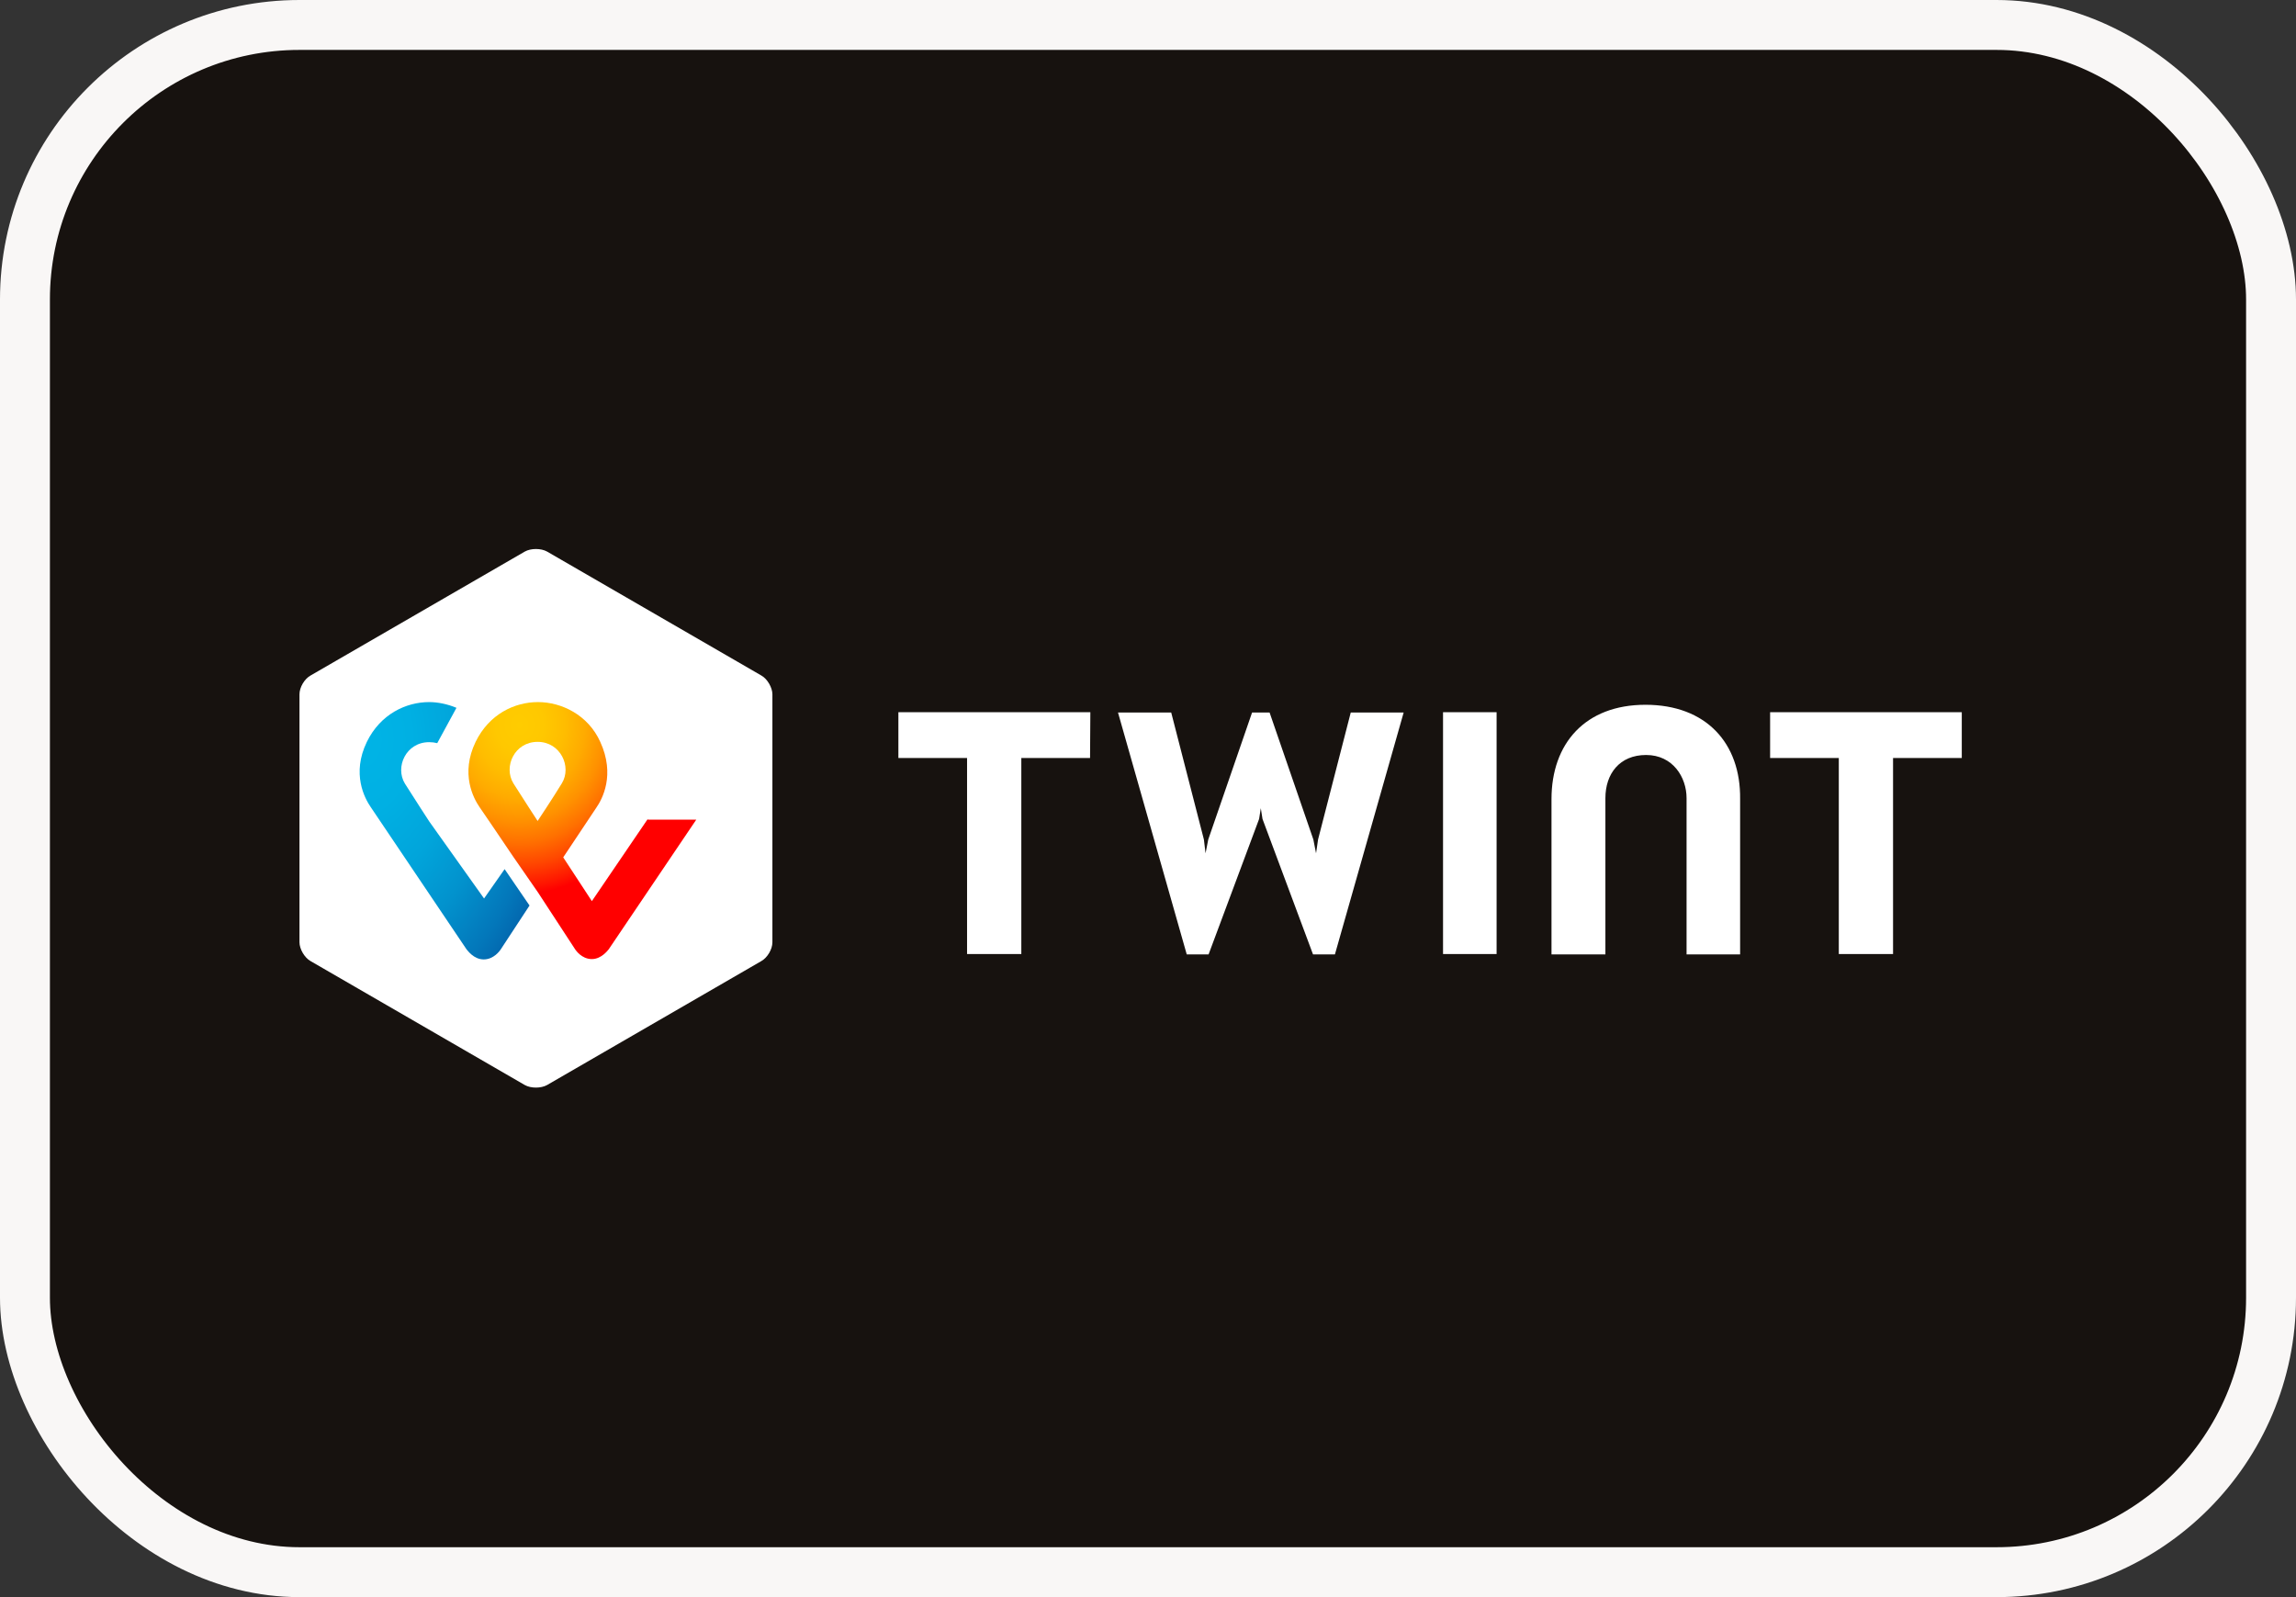 <svg width="46" height="32" viewBox="0 0 46 32" fill="none" xmlns="http://www.w3.org/2000/svg">
<rect x="0" y="0" width="46" height="32" fill="#333333" stroke="none"/>
<rect x="0.5" y="0.5" width="45" height="31" rx="5.5" fill="#17120F"/>
<rect x="0.5" y="0.5" width="45" height="31" rx="5.5" stroke="#F9F7F6"/>
<path d="M15.475 18.879C15.475 19.021 15.374 19.189 15.252 19.257L10.96 21.74C10.839 21.808 10.636 21.808 10.515 21.74L6.223 19.257C6.101 19.189 6 19.014 6 18.879V13.912C6 13.77 6.101 13.601 6.223 13.534L10.515 11.051C10.636 10.983 10.839 10.983 10.96 11.051L15.252 13.534C15.374 13.601 15.475 13.777 15.475 13.912V18.879ZM39.304 14.27H35.464V15.187H36.84V19.115H37.927V15.187H39.304V14.27ZM21.845 14.27H17.999V15.187H19.375V19.115H20.462V15.187H21.839L21.845 14.27ZM32.967 14.121C31.759 14.121 31.084 14.897 31.084 16.011V19.122H32.164V15.991C32.164 15.505 32.447 15.127 32.98 15.127C33.514 15.127 33.79 15.572 33.79 15.991V19.122H34.863V16.011C34.877 14.89 34.182 14.121 32.967 14.121ZM28.911 14.27V19.115H29.984V14.27H28.911ZM25.26 16.193L25.294 16.409L26.306 19.122H26.745L28.122 14.276H27.062L26.407 16.821L26.367 17.097L26.313 16.821L25.436 14.276H25.085L24.207 16.821L24.153 17.097L24.12 16.821L23.465 14.276H22.399L23.776 19.122H24.214L25.226 16.409L25.26 16.193Z" fill="white"/>
<path d="M12.978 16.409L11.858 18.055L11.284 17.178L11.945 16.186C12.067 16.011 12.33 15.525 12.026 14.864C11.783 14.324 11.25 14.067 10.778 14.067C10.306 14.067 9.799 14.31 9.529 14.864C9.219 15.505 9.489 15.997 9.604 16.166C9.604 16.166 9.975 16.706 10.278 17.158L10.778 17.88L11.527 19.027C11.534 19.034 11.649 19.216 11.858 19.216C12.053 19.216 12.182 19.034 12.195 19.021L13.95 16.422H12.978V16.409ZM10.771 16.449C10.771 16.449 10.481 16.004 10.285 15.694C10.083 15.363 10.306 14.864 10.771 14.864C11.23 14.864 11.46 15.363 11.257 15.694C11.068 16.004 10.771 16.449 10.771 16.449Z" fill="url(#paint0_radial_1_51319)"/>
<path d="M9.698 18.002L8.598 16.456C8.598 16.456 8.308 16.011 8.112 15.7C7.91 15.37 8.133 14.87 8.598 14.87C8.659 14.87 8.706 14.877 8.76 14.89L9.145 14.182C8.969 14.108 8.774 14.067 8.598 14.067C8.133 14.067 7.62 14.31 7.35 14.864C7.039 15.505 7.309 15.997 7.424 16.166L9.347 19.021C9.367 19.041 9.489 19.223 9.691 19.223C9.894 19.223 10.015 19.047 10.029 19.027L10.609 18.143L10.11 17.414L9.698 18.002Z" fill="url(#paint1_radial_1_51319)"/>
<defs>
<radialGradient id="paint0_radial_1_51319" cx="0" cy="0" r="1" gradientUnits="userSpaceOnUse" gradientTransform="translate(10.408 14.519) scale(5.172 5.838)">
<stop stop-color="#FFCC00"/>
<stop offset="0.092" stop-color="#FFC800"/>
<stop offset="0.174" stop-color="#FFBD00"/>
<stop offset="0.253" stop-color="#FFAB00"/>
<stop offset="0.33" stop-color="#FF9100"/>
<stop offset="0.405" stop-color="#FF7000"/>
<stop offset="0.479" stop-color="#FF4700"/>
<stop offset="0.55" stop-color="#FF1800"/>
<stop offset="0.582" stop-color="#FF0000"/>
<stop offset="1" stop-color="#FF0000"/>
</radialGradient>
<radialGradient id="paint1_radial_1_51319" cx="0" cy="0" r="1" gradientUnits="userSpaceOnUse" gradientTransform="translate(7.291 14.817) scale(4.742 7.179)">
<stop stop-color="#00B4E6"/>
<stop offset="0.201" stop-color="#00B0E3"/>
<stop offset="0.39" stop-color="#01A5DB"/>
<stop offset="0.574" stop-color="#0292CD"/>
<stop offset="0.755" stop-color="#0377BA"/>
<stop offset="0.932" stop-color="#0455A1"/>
<stop offset="1" stop-color="#054696"/>
</radialGradient>
</defs>
</svg>

